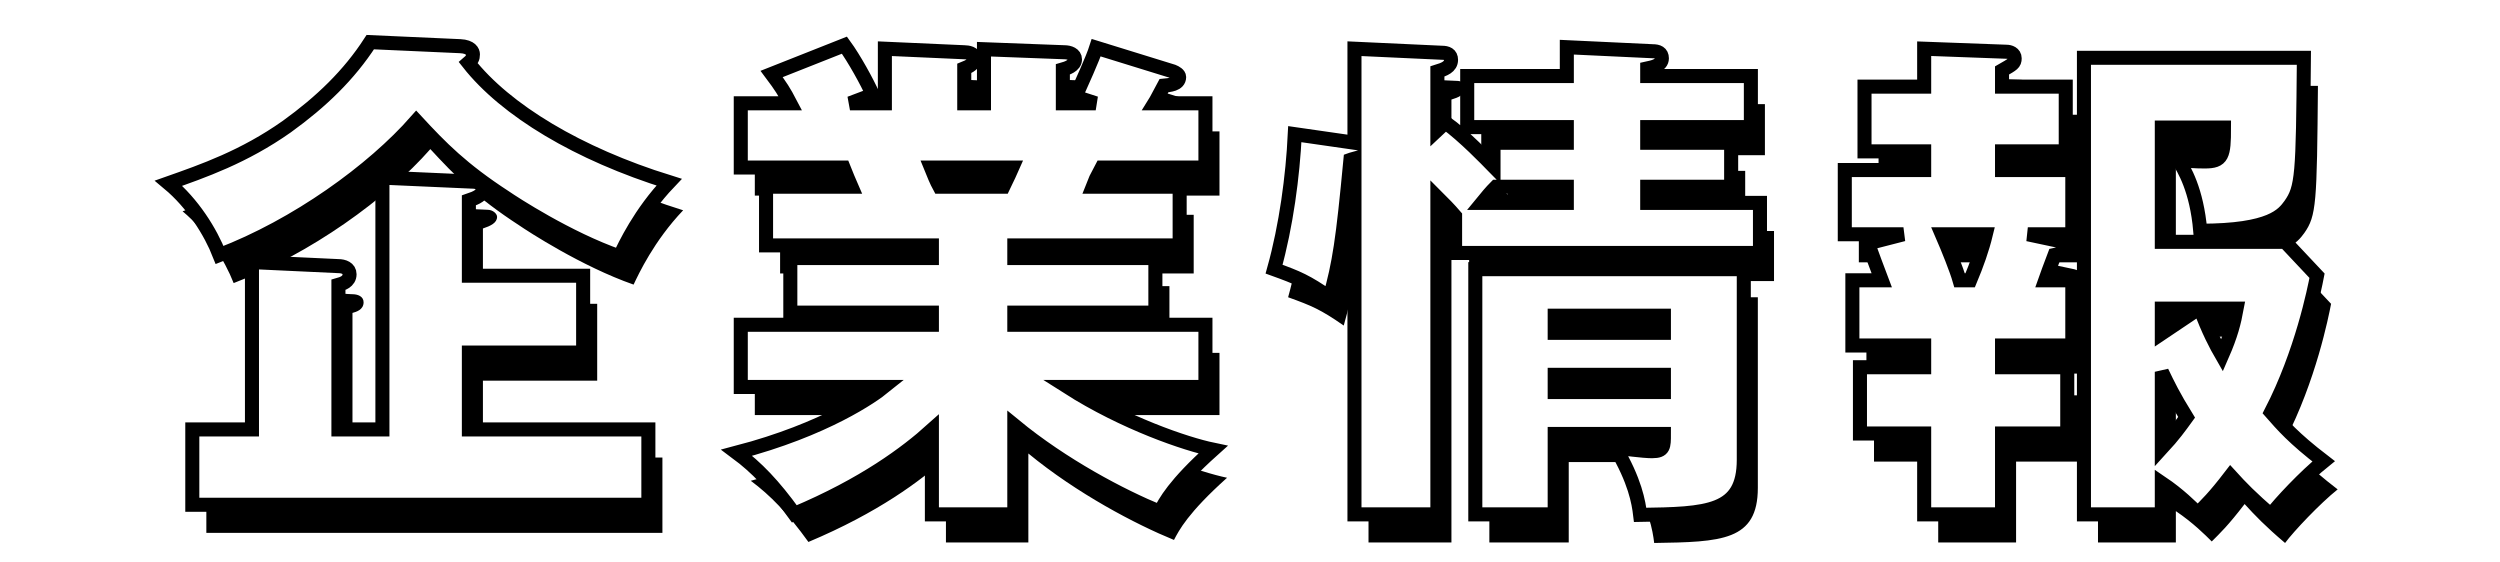 <?xml version="1.0" encoding="UTF-8"?>
<svg width="178px" height="40px" viewBox="0 0 178 40" version="1.1" xmlns="http://www.w3.org/2000/svg" xmlns:xlink="http://www.w3.org/1999/xlink">
    <!-- Generator: Sketch 62 (91390) - https://sketch.com -->
    <title>logo-company</title>
    <desc>Created with Sketch.</desc>
    <defs>
        <path d="M44.112,18.264 C44.472,17.508 45.552,15.168 47.64,12.972 C41.16,10.956 36.012,7.86 33.348,4.476 C33.6,4.26 33.672,4.152 33.672,3.864 C33.672,3.684 33.528,3.324 32.772,3.288 L26.364,3 C24.852,5.34 22.872,7.248 20.424,9.012 C17.364,11.172 14.448,12.18 12,13.044 C13.728,14.484 14.988,16.5 15.636,18.156 C21.108,16.068 26.544,12.144 29.64,8.616 C31.404,10.524 32.88,12.036 35.976,14.052 C36.552,14.448 40.404,16.968 44.112,18.264 Z M46.164,35.94 L46.164,30.576 L33.384,30.576 L33.384,25.104 L41.52,25.104 L41.52,19.632 L33.384,19.632 L33.384,14.268 C33.924,14.088 34.392,13.872 34.392,13.44 C34.392,13.224 34.104,12.936 33.708,12.936 L27.228,12.648 L27.228,30.576 L24.096,30.576 L24.096,20.28 C24.348,20.208 24.888,20.064 24.888,19.524 C24.888,19.092 24.456,18.948 24.096,18.948 L17.94,18.66 L17.94,30.576 L13.692,30.576 L13.692,35.94 L46.164,35.94 Z M72.219,36.624 L72.219,30.288 C75.675,33.132 79.851,35.328 82.587,36.444 C82.947,35.76 83.559,34.536 86.367,32.016 C84.459,31.62 80.067,30.144 75.999,27.552 L85.827,27.552 L85.827,23.124 L72.219,23.124 L72.219,22.26 L82.263,22.26 L82.263,18.372 L72.219,18.372 L72.219,17.472 L83.991,17.472 L83.991,13.296 L77.763,13.296 C77.799,13.188 78.195,12.396 78.447,11.928 L85.827,11.928 L85.827,7.356 L82.191,7.356 C82.371,7.068 82.407,6.96 82.875,6.096 C83.235,6.06 83.955,6.024 83.955,5.484 C83.955,5.304 83.703,5.16 83.523,5.088 L78.051,3.396 C77.799,4.188 77.007,5.916 76.575,6.888 L78.015,7.356 L75.675,7.356 L75.675,4.944 C75.927,4.872 76.539,4.692 76.539,4.224 C76.539,3.864 76.143,3.72 75.783,3.72 L70.059,3.504 L70.059,7.356 L68.655,7.356 L68.655,4.872 C69.015,4.728 69.375,4.548 69.375,4.152 C69.375,3.792 68.907,3.72 68.655,3.72 L63.003,3.468 L63.003,7.356 L60.519,7.356 L62.139,6.744 C61.743,5.844 60.807,4.152 60.123,3.216 L54.939,5.268 C55.587,6.132 55.839,6.528 56.271,7.356 L52.743,7.356 L52.743,11.928 L60.051,11.928 C60.231,12.396 60.519,13.044 60.627,13.296 L54.543,13.296 L54.543,17.472 L66.351,17.472 L66.351,18.372 L56.271,18.372 L56.271,22.26 L66.351,22.26 L66.351,23.124 L52.743,23.124 L52.743,27.552 L62.931,27.552 C62.175,28.164 58.791,30.576 52.455,32.232 C53.859,33.276 55.083,34.536 56.559,36.588 C61.527,34.5 64.551,32.232 66.351,30.612 L66.351,36.624 L72.219,36.624 Z M71.427,13.296 L66.891,13.296 C66.711,12.972 66.423,12.288 66.279,11.928 L72.075,11.928 C71.679,12.828 71.607,12.9 71.427,13.296 Z M102.342,36.624 L102.342,14.052 C102.81,14.52 103.17,14.88 103.602,15.384 L103.602,18.012 L125.31,18.012 L125.31,14.448 L117.282,14.448 L117.282,13.296 L123.258,13.296 L123.258,10.164 L117.282,10.164 L117.282,9.048 L124.662,9.048 L124.662,5.412 L117.282,5.412 L117.282,4.872 C117.606,4.8 118.326,4.692 118.326,4.152 C118.326,3.756 118.038,3.648 117.678,3.648 L111.558,3.36 L111.558,5.412 L104.466,5.412 L104.466,9.048 L111.558,9.048 L111.558,10.164 L106.338,10.164 L106.338,11.856 L106.281,11.798 C105.929,11.434 104.222,9.66 102.918,8.724 L102.342,9.264 L102.342,5.088 C102.81,4.944 103.314,4.764 103.314,4.26 C103.314,3.864 103.026,3.756 102.666,3.756 L96.438,3.468 L96.438,10.164 L92.19,9.552 C92.046,12.54 91.578,16.068 90.714,19.164 C92.406,19.776 93.018,20.028 94.674,21.18 C95.358,18.768 95.61,17.112 96.15,11.388 C96.258,11.352 96.294,11.316 96.438,11.28 L96.438,36.624 L102.342,36.624 Z M111.558,14.448 L105.51,14.448 C105.834,14.052 106.158,13.656 106.518,13.296 L111.558,13.296 L111.558,14.448 Z M116.778,36.66 C121.566,36.588 124.158,36.516 124.158,32.736 L124.158,19.164 L105.042,19.164 L105.042,36.624 L110.694,36.624 L110.694,30.9 L118.47,30.9 C118.47,31.8 118.47,32.124 117.642,32.124 C117.354,32.124 117.138,32.124 115.014,31.872 C116.418,34.248 116.67,35.76 116.778,36.66 Z M118.47,23.7 L110.694,23.7 L110.694,22.476 L118.47,22.476 L118.47,23.7 Z M118.47,27.912 L110.694,27.912 L110.694,26.688 L118.47,26.688 L118.47,27.912 Z M142.545,36.624 L142.545,30.864 L147.189,30.864 L147.189,26.148 L142.545,26.148 L142.545,24.6 L147.549,24.6 L147.549,19.956 L145.605,19.956 C145.677,19.74 146.001,18.948 146.289,18.156 C146.649,18.084 147.117,17.976 147.117,17.58 C147.117,17.356 147.003,17.246 146.7,17.173 L144.381,16.68 L147.549,16.68 L147.549,12.108 L142.545,12.108 L142.545,10.776 L147.081,10.776 L147.081,6.168 L142.545,6.168 L142.545,5.016 C143.301,4.584 143.445,4.512 143.445,4.152 C143.445,3.792 143.085,3.684 142.869,3.684 L137.001,3.468 L137.001,6.168 L132.753,6.168 L132.753,10.776 L137.001,10.776 L137.001,12.108 L131.349,12.108 L131.349,16.68 L135.525,16.68 L133.005,17.328 C133.473,18.588 133.509,18.732 133.977,19.956 L131.889,19.956 L131.889,24.6 L137.001,24.6 L137.001,26.148 L132.429,26.148 L132.429,30.864 L137.001,30.864 L137.001,36.624 L142.545,36.624 Z M161.697,36.66 C162.309,35.832 164.181,33.852 165.441,32.844 C163.281,31.188 162.489,30.252 161.697,29.352 C163.893,25.104 164.793,20.568 164.973,19.632 L162.705,17.22 L153.921,17.22 L153.921,9.084 L158.349,9.084 C158.349,11.1 158.241,11.496 156.981,11.496 C156.333,11.496 155.685,11.46 155.073,11.352 C155.505,12.036 156.405,13.512 156.657,16.428 C161.733,16.428 162.561,15.276 163.065,14.592 C163.929,13.368 163.965,12.468 164.037,4.116 L148.377,4.116 L148.377,36.624 L153.921,36.624 L153.921,34.392 C155.145,35.22 156.009,36.084 156.477,36.552 C157.089,35.94 157.629,35.436 158.817,33.888 C159.537,34.68 160.293,35.472 161.697,36.66 Z M140.277,19.956 L139.521,19.956 C139.305,19.2 138.729,17.76 138.261,16.68 L141.393,16.68 C141.141,17.724 140.745,18.84 140.277,19.956 Z M153.921,23.736 L153.921,21.972 L156.549,21.972 L153.921,23.736 Z M158.205,25.32 C157.809,24.636 157.197,23.484 156.657,21.972 L159.249,21.972 C159.069,22.944 158.853,23.844 158.205,25.32 Z M153.921,31.908 L153.921,26.472 C154.353,27.372 154.749,28.2 155.685,29.712 C155.217,30.36 154.749,31.008 153.921,31.908 Z" id="path-1"></path>
        <filter x="-2.6%" y="-7.5%" width="106.4%" height="127.5%" filterUnits="objectBoundingBox" id="filter-2">
            <feMorphology radius="0.5" operator="dilate" in="SourceAlpha" result="shadowSpreadOuter1"></feMorphology>
            <feOffset dx="1" dy="2" in="shadowSpreadOuter1" result="shadowOffsetOuter1"></feOffset>
            <feGaussianBlur stdDeviation="1" in="shadowOffsetOuter1" result="shadowBlurOuter1"></feGaussianBlur>
            <feComposite in="shadowBlurOuter1" in2="SourceAlpha" operator="out" result="shadowBlurOuter1"></feComposite>
            <feColorMatrix values="0 0 0 0 0   0 0 0 0 0   0 0 0 0 0  0 0 0 1 0" type="matrix" in="shadowBlurOuter1"></feColorMatrix>
        </filter>
    </defs>
    <g id="Page-1" stroke="none" stroke-width="1" fill="none" fill-rule="evenodd">
        <g id="企業情報" fill-rule="nonzero">
            <use fill="black" fill-opacity="1" filter="url(#filter-2)" xlink:href="#path-1"></use>
            <use stroke="#000000" stroke-width="1" fill="#FFFFFF" xlink:href="#path-1"></use>
        </g>
    </g>
</svg>